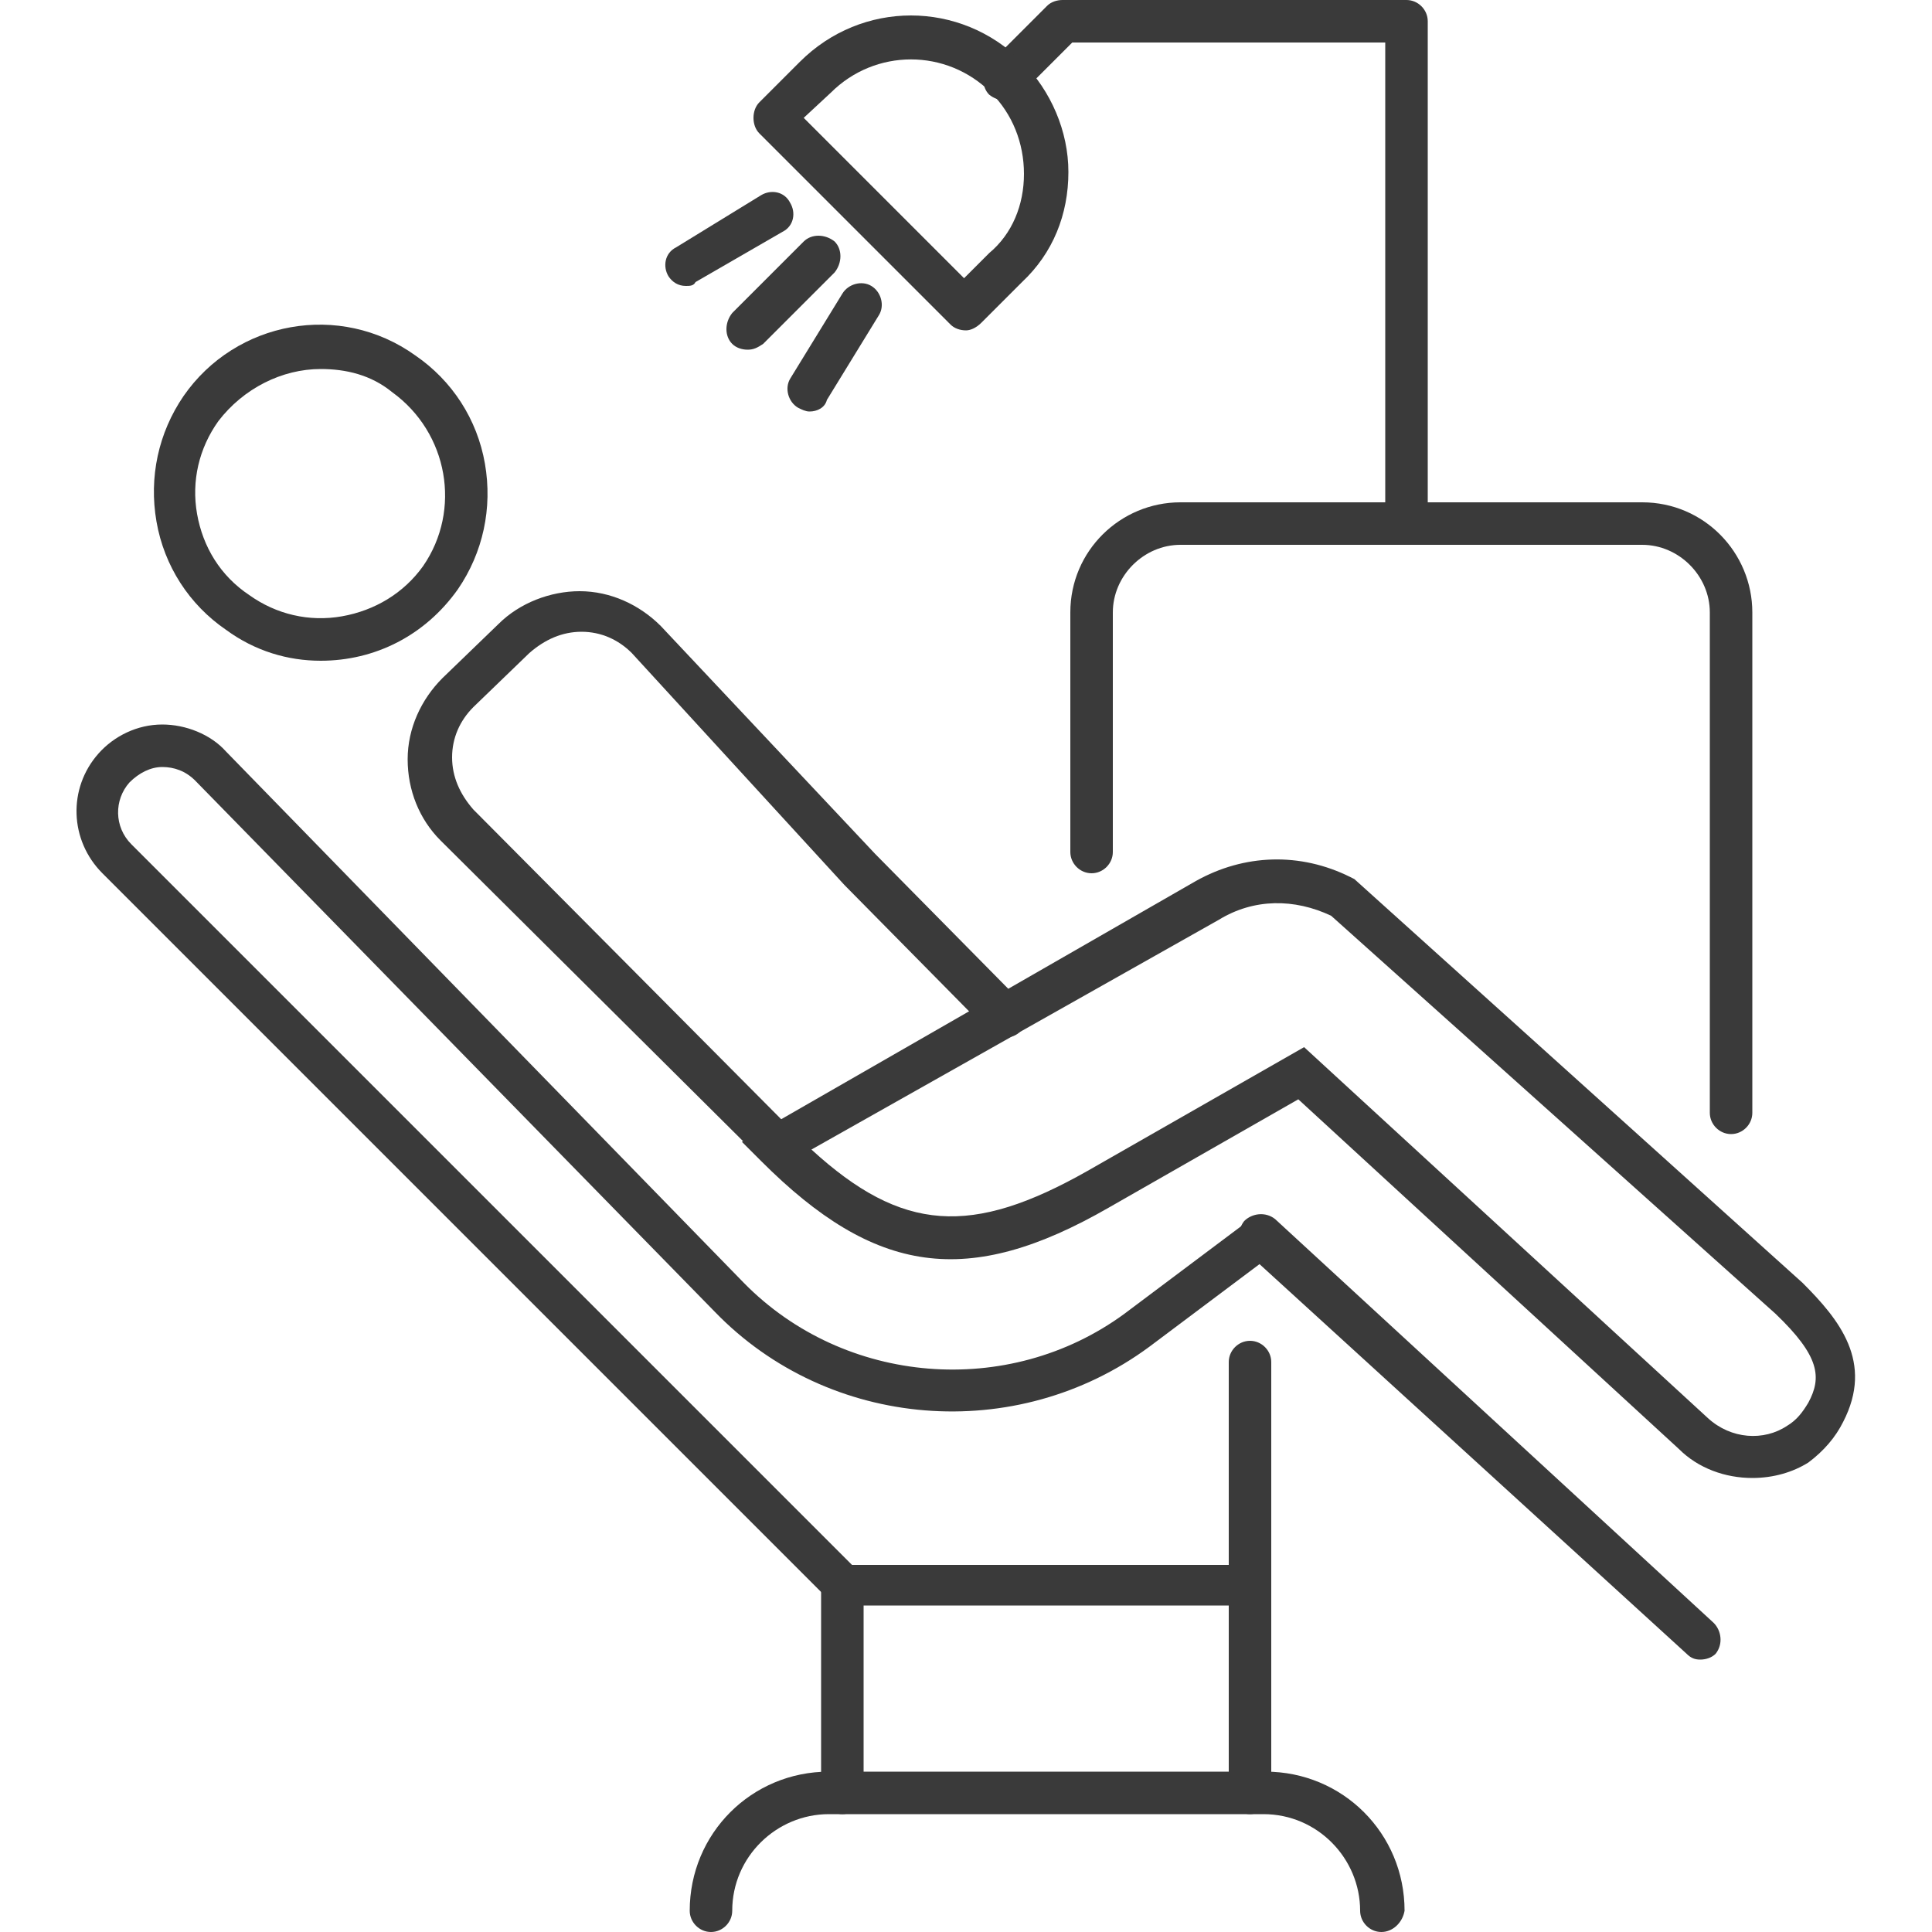 <svg height="100" width="100" fill="currentColor" xmlns="http://www.w3.org/2000/svg" xmlns:xlink="http://www.w3.org/1999/xlink" version="1.1" x="0px" y="0px" viewBox="0 0 100 100" style="enable-background:new 0 0 100 100;" xml:space="preserve"><g fill="#3A3A3A"><g fill="#3A3A3A"><path d="M72.2,42.8" fill="#3A3A3A"></path></g><g fill="#3A3A3A"><g fill="#3A3A3A"><path d="M16.6,34.2c-1.7,0-3.4-0.5-4.9-1.6c-1.9-1.3-3.2-3.3-3.6-5.6c-0.4-2.3,0.1-4.6,1.4-6.5c2.7-3.9,8.1-4.9,12-2.1v0     c1.9,1.3,3.2,3.3,3.6,5.6c0.4,2.3-0.1,4.6-1.4,6.5C22,32.9,19.4,34.2,16.6,34.2z M16.6,19.1c-2,0-4,1-5.3,2.7     c-1,1.4-1.4,3.1-1.1,4.8c0.3,1.7,1.2,3.2,2.7,4.2c1.4,1,3.1,1.4,4.8,1.1c1.7-0.3,3.2-1.2,4.2-2.6c2-2.9,1.3-6.9-1.6-9     C19.2,19.4,17.9,19.1,16.6,19.1z" fill="#3A3A3A"></path></g><g fill="#3A3A3A"><path d="M90.7,76.5c-1.4,0-2.8-0.5-3.8-1.5L67.2,56.9l-9.8,5.6c-7.3,4.2-12.1,3.5-18-2.4l-1-1l23.5-13.5c2.5-1.4,5.4-1.5,8-0.2     l0.2,0.1l23.2,20.9c1.9,1.9,3.7,4.1,2.1,7.2v0c-0.4,0.8-1,1.5-1.8,2.1C92.8,76.2,91.8,76.5,90.7,76.5z M67.5,54.2l20.9,19.2     c1.2,1.1,2.9,1.2,4.1,0.4c0.5-0.3,0.8-0.7,1.1-1.2v0c0.7-1.3,0.6-2.4-1.7-4.6l-23-20.6c-1.9-0.9-4-0.9-5.8,0.2L42,59.5     c4.7,4.3,8.3,4.5,14.3,1.1L67.5,54.2z" fill="#3A3A3A"></path></g><g fill="#3A3A3A"><path d="M40.2,60.3c-0.3,0-0.6-0.1-0.8-0.3L22.8,43.5c-1.1-1.1-1.7-2.6-1.7-4.2c0-1.6,0.7-3.1,1.8-4.2l2.9-2.8     c1.1-1.1,2.7-1.7,4.2-1.7c1.6,0,3.1,0.7,4.2,1.8l11.1,11.8l7.5,7.6c0.4,0.4,0.4,1.1,0,1.6c-0.4,0.4-1.1,0.4-1.6,0l-7.5-7.6     L32.7,33.8c-0.7-0.7-1.6-1.1-2.6-1.1c-1,0-1.9,0.4-2.7,1.1l-2.9,2.8c-0.7,0.7-1.1,1.6-1.1,2.6c0,1,0.4,1.9,1.1,2.7l16.5,16.6     c0.4,0.4,0.4,1.1,0,1.6C40.7,60.2,40.4,60.3,40.2,60.3z" fill="#3A3A3A"></path></g></g><g fill="#3A3A3A"><path d="M72.8,28.2c-0.6,0-1.1-0.5-1.1-1.1V2.2H55.5l-2.7,2.7c-0.4,0.4-1.1,0.4-1.6,0c-0.4-0.4-0.4-1.1,0-1.6l3-3    C54.4,0.1,54.7,0,55,0h17.8c0.6,0,1.1,0.5,1.1,1.1V27C73.9,27.7,73.4,28.2,72.8,28.2z" fill="#3A3A3A"></path></g><g fill="#3A3A3A"><path d="M50,17.1c-0.3,0-0.6-0.1-0.8-0.3l-9.9-9.9c-0.2-0.2-0.3-0.5-0.3-0.8c0-0.3,0.1-0.6,0.3-0.8l2.1-2.1    c3.2-3.2,8.3-3.2,11.5,0c1.5,1.5,2.4,3.6,2.4,5.7c0,2.2-0.8,4.2-2.4,5.7l-2.1,2.1C50.5,17,50.2,17.1,50,17.1z M41.6,6.1l8.3,8.3    l1.3-1.3l0,0C52.4,12.1,53,10.6,53,9c0-1.6-0.6-3.1-1.7-4.2c-2.3-2.3-6-2.3-8.3,0L41.6,6.1z" fill="#3A3A3A"></path></g><g fill="#3A3A3A"><g fill="#3A3A3A"><path d="M38.7,18.1c-0.3,0-0.6-0.1-0.8-0.3c-0.4-0.4-0.4-1.1,0-1.6l3.7-3.7c0.4-0.4,1.1-0.4,1.6,0c0.4,0.4,0.4,1.1,0,1.6     l-3.7,3.7C39.2,18,39,18.1,38.7,18.1z" fill="#3A3A3A"></path></g><g fill="#3A3A3A"><path d="M35.5,14.8c-0.4,0-0.7-0.2-0.9-0.5c-0.3-0.5-0.2-1.2,0.4-1.5l4.4-2.7c0.5-0.3,1.2-0.2,1.5,0.4c0.3,0.5,0.2,1.2-0.4,1.5     L36,14.6C35.9,14.8,35.7,14.8,35.5,14.8z" fill="#3A3A3A"></path></g><g fill="#3A3A3A"><path d="M41.9,21.3c-0.2,0-0.4-0.1-0.6-0.2c-0.5-0.3-0.7-1-0.4-1.5l2.7-4.4c0.3-0.5,1-0.7,1.5-0.4c0.5,0.3,0.7,1,0.4,1.5     l-2.7,4.4C42.7,21.1,42.3,21.3,41.9,21.3z" fill="#3A3A3A"></path></g></g><g fill="#3A3A3A"><path d="M89.6,58.7c-0.6,0-1.1-0.5-1.1-1.1V31.7c0-1.9-1.6-3.5-3.5-3.5H61.1c-1.9,0-3.5,1.6-3.5,3.5v12.4c0,0.6-0.5,1.1-1.1,1.1    s-1.1-0.5-1.1-1.1V31.7c0-3.2,2.6-5.7,5.7-5.7H85c3.2,0,5.7,2.6,5.7,5.7v25.9C90.7,58.2,90.2,58.7,89.6,58.7z" fill="#3A3A3A"></path></g><g fill="#3A3A3A"><g fill="#3A3A3A"><g fill="#3A3A3A"><path d="M64.7,93.9c-0.6,0-1.1-0.5-1.1-1.1V82c0-0.6,0.5-1.1,1.1-1.1s1.1,0.5,1.1,1.1v10.7C65.8,93.4,65.3,93.9,64.7,93.9z" fill="#3A3A3A"></path></g><g fill="#3A3A3A"><path d="M43.6,93.9c-0.6,0-1.1-0.5-1.1-1.1V82c0-0.6,0.5-1.1,1.1-1.1c0.6,0,1.1,0.5,1.1,1.1v10.7C44.7,93.4,44.2,93.9,43.6,93.9      z" fill="#3A3A3A"></path></g><g fill="#3A3A3A"><path d="M71.5,100c-0.6,0-1.1-0.5-1.1-1.1c0-2.7-2.2-5-5-5H42.9c-2.7,0-5,2.2-5,5c0,0.6-0.5,1.1-1.1,1.1c-0.6,0-1.1-0.5-1.1-1.1      c0-4,3.2-7.2,7.2-7.2h22.6c4,0,7.2,3.2,7.2,7.2C72.6,99.5,72.1,100,71.5,100z" fill="#3A3A3A"></path></g><g fill="#3A3A3A"><path d="M88,85.9c-0.3,0-0.5-0.1-0.7-0.3L64.5,64.8c-0.4-0.4-0.5-1.1-0.1-1.6c0.4-0.4,1.1-0.5,1.6-0.1L88.7,84      c0.4,0.4,0.5,1.1,0.1,1.6C88.6,85.8,88.3,85.9,88,85.9z" fill="#3A3A3A"></path></g><g fill="#3A3A3A"><path d="M64.7,83.1h-21c-0.3,0-0.6-0.1-0.8-0.3L5.3,45.2c-1.7-1.7-1.8-4.4-0.2-6.2c0.8-0.9,2-1.5,3.3-1.5c1.2,0,2.5,0.5,3.3,1.4      l26.8,27.5c5.2,5.3,13.7,6,19.7,1.6l6.4-4.8c0.5-0.4,1.2-0.3,1.5,0.2c0.4,0.5,0.3,1.2-0.2,1.5l-6.4,4.8      c-6.9,5.1-16.6,4.3-22.5-1.8L10.1,40.4c-0.5-0.5-1.1-0.7-1.7-0.7c-0.6,0-1.2,0.3-1.7,0.8c-0.8,0.9-0.8,2.3,0.1,3.2l37.3,37.3      h19.5V70.5c0-0.6,0.5-1.1,1.1-1.1s1.1,0.5,1.1,1.1V82C65.8,82.6,65.3,83.1,64.7,83.1z" fill="#3A3A3A"></path></g></g></g></g></svg>